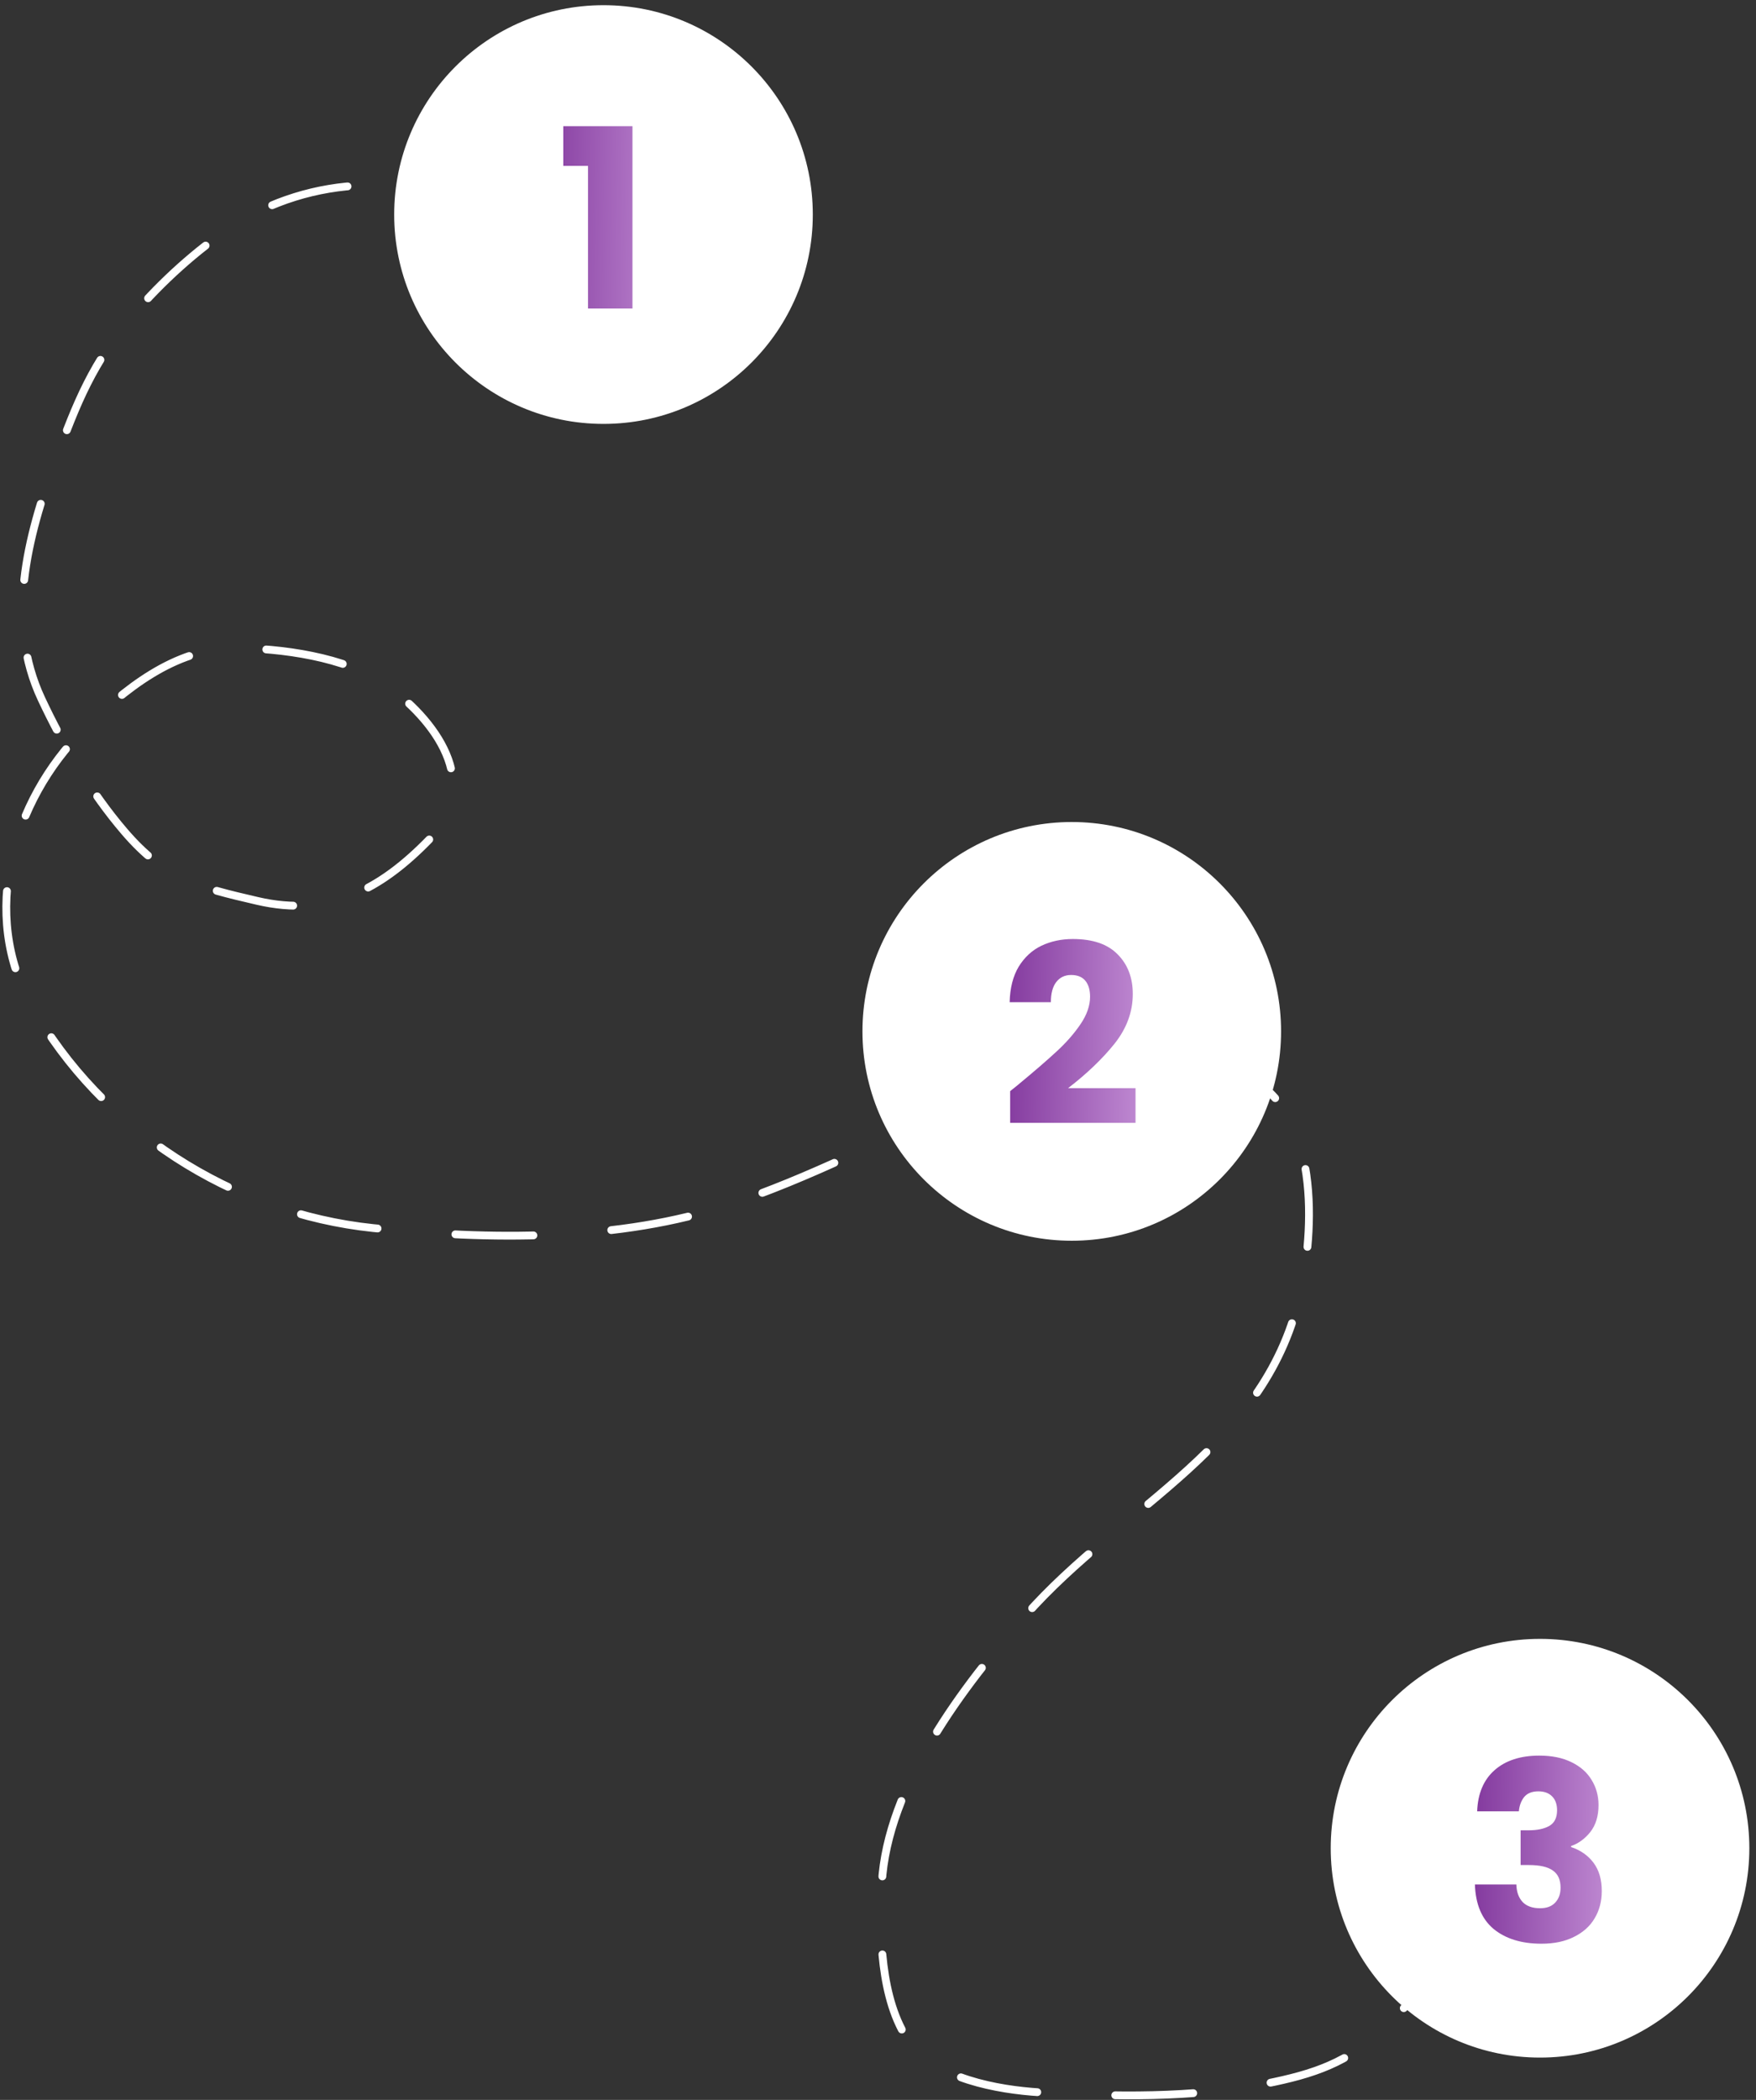 <svg width="225" height="269" viewBox="0 0 225 269" fill="none" xmlns="http://www.w3.org/2000/svg">
<rect x="0" y="0" width="225" height="269" fill="#333333" stroke="none"/>
<path d="M63.658 28.3C53.54 21.724 39.614 22.475 29.676 29.059C25.157 32.053 20.709 36.092 17.196 40.19C11.828 46.453 9.832 51.603 7.078 59.078C3.48 68.844 0.678 79.629 5.307 89.519C8.093 95.47 11.643 101.506 15.931 106.509C21.205 112.661 25.418 113.647 32.965 115.405C42.121 117.539 48.763 113.99 55.141 107.395C61.88 100.428 55.757 92.091 49.239 87.579C44.269 84.138 35.925 83.026 30.055 83.026C22.414 83.026 15.85 88.335 10.704 93.482C1.543 102.642 -2.546 117.121 4.042 128.813C12.952 144.625 29.783 155.434 47.805 157.314C62.557 158.852 79.407 159.065 93.592 154.278C103.64 150.888 112.721 146.198 122.262 141.756C129.823 138.237 137.21 136.823 145.493 136.823C149.466 136.823 154.821 135.908 158.647 137.371C168.955 141.313 168.545 156.438 166.7 165.24C162.478 185.376 144.065 192.586 131.369 206.98C123.408 216.004 113.683 228.754 112.987 241.299C112.641 247.511 112.764 256.196 116.486 261.536C119.79 266.277 127.882 267.7 133.224 268.029C142.635 268.608 152.843 268.763 162.104 266.933C168.37 265.694 172.734 264.223 177.409 259.807C180.164 257.206 182.474 254.026 185.082 251.417" stroke="white" stroke-linecap="round" stroke-dasharray="10 10"/>
<circle cx="77.327" cy="27.483" r="26.819" fill="white"/>
<path d="M72.175 21.25V16.163H81.039V39.523H75.343V21.25H72.175Z" fill="url(#paint0_linear_304_3)"/>
<circle cx="137.327" cy="132.12" r="26.819" fill="white"/>
<path d="M129.434 139.776C130.159 139.2 130.49 138.933 130.426 138.976C132.517 137.248 134.159 135.829 135.354 134.72C136.57 133.611 137.594 132.448 138.426 131.232C139.258 130.016 139.674 128.832 139.674 127.68C139.674 126.805 139.471 126.123 139.066 125.632C138.661 125.141 138.053 124.896 137.242 124.896C136.431 124.896 135.791 125.205 135.322 125.824C134.874 126.421 134.65 127.275 134.65 128.384H129.37C129.413 126.571 129.797 125.056 130.522 123.84C131.269 122.624 132.239 121.728 133.434 121.152C134.65 120.576 135.994 120.288 137.466 120.288C140.005 120.288 141.914 120.939 143.194 122.24C144.495 123.541 145.146 125.237 145.146 127.328C145.146 129.611 144.367 131.733 142.81 133.696C141.253 135.637 139.269 137.536 136.858 139.392H145.498V143.84H129.434V139.776Z" fill="url(#paint1_linear_304_3)"/>
<circle cx="197.327" cy="236.758" r="26.819" fill="white"/>
<path d="M189.271 232.03C189.357 229.747 190.103 227.987 191.511 226.75C192.919 225.513 194.829 224.894 197.239 224.894C198.839 224.894 200.205 225.171 201.335 225.726C202.487 226.281 203.351 227.038 203.927 227.998C204.525 228.958 204.823 230.035 204.823 231.23C204.823 232.638 204.471 233.79 203.767 234.686C203.063 235.561 202.242 236.158 201.303 236.478V236.606C202.519 237.011 203.479 237.683 204.183 238.622C204.887 239.561 205.239 240.766 205.239 242.238C205.239 243.561 204.93 244.734 204.311 245.758C203.714 246.761 202.829 247.55 201.655 248.126C200.503 248.702 199.127 248.99 197.527 248.99C194.967 248.99 192.919 248.361 191.383 247.102C189.869 245.843 189.069 243.945 188.983 241.406H194.295C194.317 242.345 194.583 243.091 195.095 243.646C195.607 244.179 196.354 244.446 197.335 244.446C198.167 244.446 198.807 244.211 199.255 243.742C199.725 243.251 199.959 242.611 199.959 241.822C199.959 240.798 199.629 240.062 198.967 239.614C198.327 239.145 197.293 238.91 195.863 238.91H194.839V234.462H195.863C196.951 234.462 197.826 234.281 198.487 233.918C199.17 233.534 199.511 232.862 199.511 231.902C199.511 231.134 199.298 230.537 198.871 230.11C198.445 229.683 197.858 229.47 197.111 229.47C196.301 229.47 195.693 229.715 195.287 230.206C194.903 230.697 194.679 231.305 194.615 232.03H189.271Z" fill="url(#paint2_linear_304_3)"/>
<defs>
<linearGradient id="paint0_linear_304_3" x1="66.156" y1="20.103" x2="86.125" y2="20.491" gradientUnits="userSpaceOnUse">
<stop stop-color="#7A2D96"/>
<stop offset="1" stop-color="#BE88D1"/>
</linearGradient>
<linearGradient id="paint1_linear_304_3" x1="126.156" y1="124.741" x2="146.125" y2="125.128" gradientUnits="userSpaceOnUse">
<stop stop-color="#7A2D96"/>
<stop offset="1" stop-color="#BE88D1"/>
</linearGradient>
<linearGradient id="paint2_linear_304_3" x1="186.156" y1="229.379" x2="206.125" y2="229.766" gradientUnits="userSpaceOnUse">
<stop stop-color="#7A2D96"/>
<stop offset="1" stop-color="#BE88D1"/>
</linearGradient>
</defs>
</svg>
